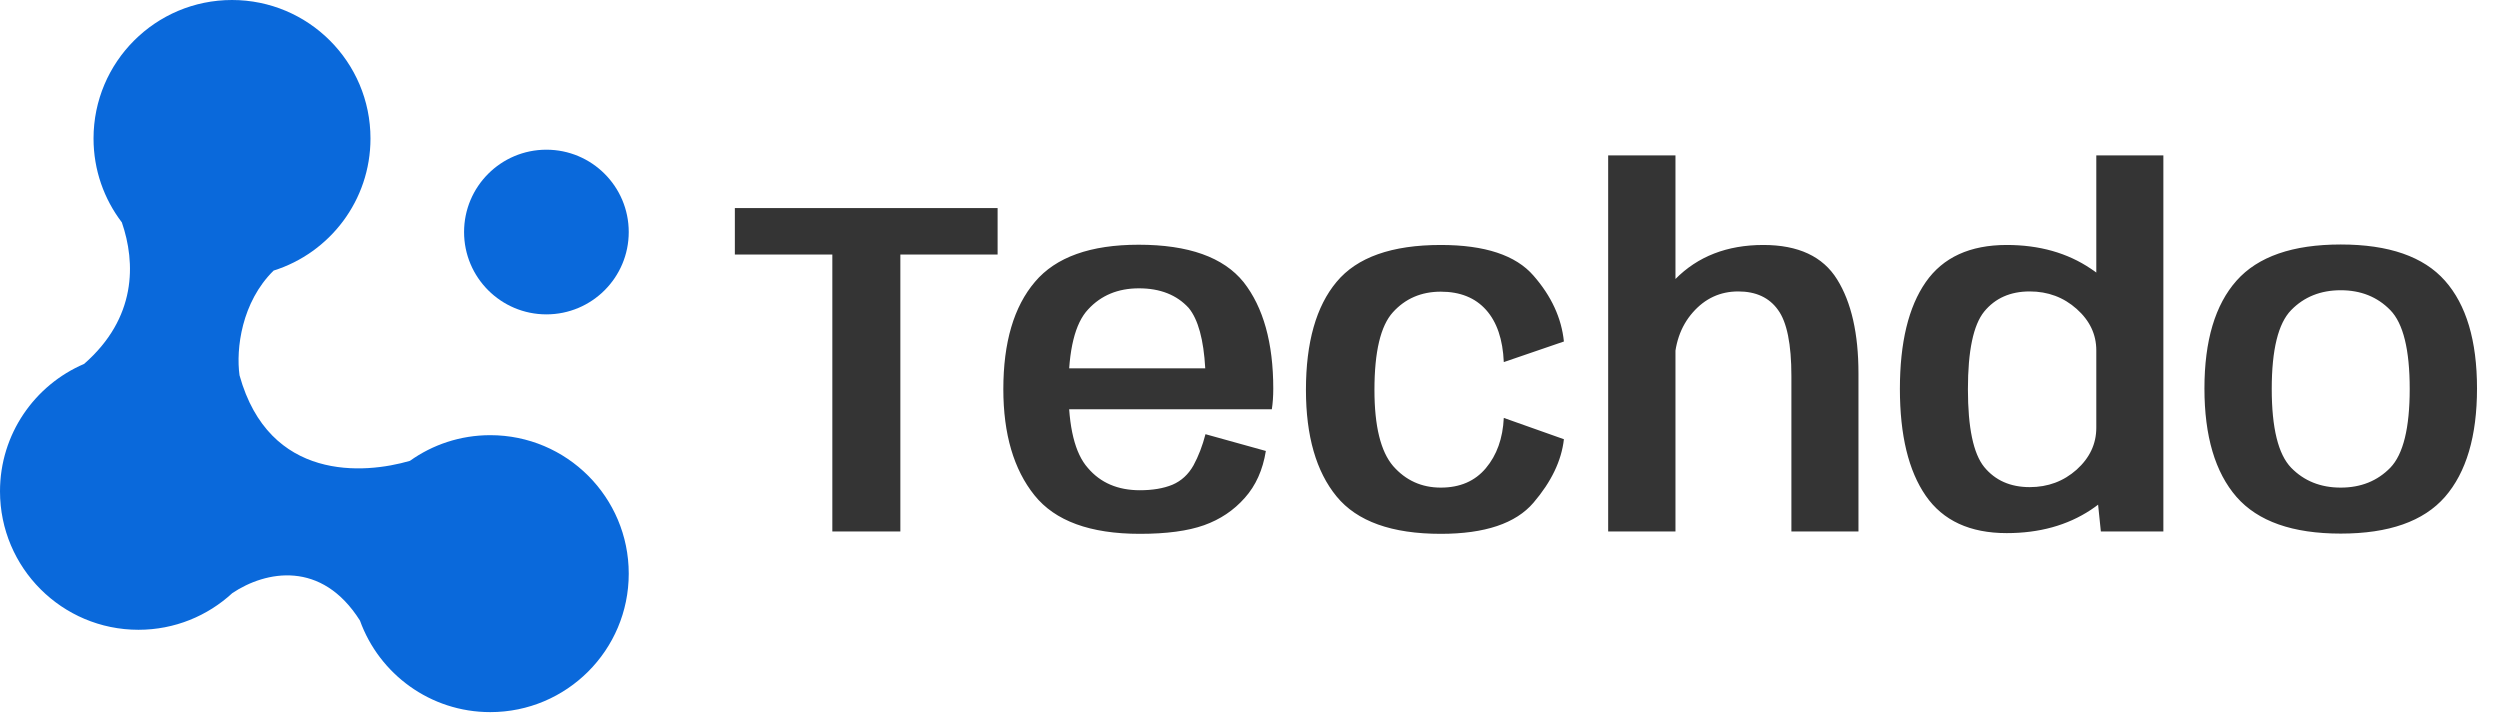 <svg width="334" height="96" viewBox="0 0 334 96" fill="none" xmlns="http://www.w3.org/2000/svg">
<path d="M30.996 0C41.213 0 49.496 8.284 49.496 18.501C49.496 26.781 44.055 33.789 36.555 36.149C32.264 40.374 31.515 46.624 32 50.139C35.95 64.358 48.674 63.359 54.77 61.566C57.796 59.408 61.5 58.139 65.5 58.139C75.717 58.139 84 66.421 84 76.639C84 86.856 75.717 95.139 65.5 95.139C57.485 95.139 50.661 90.041 48.092 82.911C42.975 74.8 35.509 76.252 31.042 79.236C27.745 82.279 23.34 84.139 18.5 84.139C8.283 84.139 0 75.856 0 65.639C0 57.999 4.631 51.441 11.238 48.618C18.262 42.478 18.145 35.131 16.279 29.711C13.906 26.6 12.496 22.716 12.496 18.501C12.496 8.284 20.779 0 30.996 0Z" fill="#0A69DB"/>
<circle cx="73" cy="31" r="11" fill="#0A69DB"/>
<path d="M111.2 71V34.008H98.176V27.8H133.28V34.008H120.288V71H111.2ZM152.285 71.32C145.65 71.32 140.957 69.603 138.205 66.168C135.432 62.712 134.045 57.987 134.045 51.992C134.045 45.741 135.453 40.963 138.269 37.656C141.064 34.349 145.682 32.696 152.125 32.696C158.781 32.696 163.453 34.36 166.141 37.688C168.786 41.059 170.109 45.805 170.109 51.928C170.109 52.931 170.045 53.848 169.917 54.68H141.885V49.208H161.021C160.808 45.368 160.072 42.68 158.813 41.144C157.213 39.395 154.994 38.52 152.157 38.52C149.362 38.52 147.101 39.459 145.373 41.336C143.624 43.192 142.749 46.744 142.749 51.992C142.749 57.069 143.613 60.579 145.341 62.52C147.026 64.504 149.341 65.496 152.285 65.496V71.32ZM152.285 65.496C153.992 65.496 155.442 65.251 156.637 64.76C157.832 64.248 158.77 63.384 159.453 62.168C160.114 60.952 160.648 59.565 161.053 58.008L169.117 60.248C168.712 62.787 167.773 64.877 166.301 66.52C164.829 68.184 163.016 69.4 160.861 70.168C158.706 70.936 155.848 71.32 152.285 71.32V65.496ZM192.49 71.32C185.94 71.32 181.3 69.656 178.57 66.328C175.839 63 174.474 58.253 174.474 52.088C174.474 45.731 175.839 40.92 178.57 37.656C181.3 34.371 185.94 32.728 192.49 32.728C198.378 32.728 202.506 34.093 204.874 36.824C207.263 39.555 208.618 42.488 208.938 45.624L200.906 48.376C200.778 45.347 199.988 43.021 198.538 41.4C197.087 39.779 195.071 38.968 192.49 38.968C189.887 38.968 187.754 39.885 186.09 41.72C184.447 43.533 183.626 46.989 183.626 52.088C183.626 56.931 184.458 60.323 186.122 62.264C187.807 64.184 189.93 65.144 192.49 65.144C195.05 65.144 197.055 64.28 198.506 62.552C199.978 60.803 200.778 58.563 200.906 55.832L208.938 58.68C208.618 61.539 207.263 64.365 204.874 67.16C202.506 69.933 198.378 71.32 192.49 71.32ZM214.851 71V20.76H223.843V71H214.851ZM239.331 71V50.264C239.331 45.976 238.734 43.021 237.539 41.4C236.366 39.757 234.595 38.936 232.227 38.936C229.816 38.936 227.79 39.875 226.147 41.752C224.504 43.629 223.683 46.04 223.683 48.984L219.331 46.744C219.331 43.48 220.824 40.333 223.811 37.304C226.819 34.253 230.744 32.728 235.587 32.728C240.259 32.728 243.544 34.264 245.443 37.336C247.342 40.387 248.291 44.568 248.291 49.88V71H239.331ZM280.674 71L280.066 65.08V20.76H289.026V71H280.674ZM268.097 71.224C263.191 71.224 259.586 69.56 257.282 66.232C254.978 62.904 253.826 58.147 253.826 51.96C253.826 45.752 254.978 40.995 257.282 37.688C259.586 34.381 263.191 32.728 268.097 32.728C272.45 32.728 276.194 33.784 279.33 35.896C282.466 37.987 284.034 40.248 284.034 42.68L280.066 46.808C280.066 44.675 279.191 42.829 277.442 41.272C275.692 39.715 273.602 38.936 271.17 38.936C268.588 38.936 266.562 39.832 265.09 41.624C263.639 43.416 262.914 46.872 262.914 51.992C262.914 57.133 263.639 60.6 265.09 62.392C266.562 64.184 268.588 65.08 271.17 65.08C273.602 65.08 275.692 64.301 277.442 62.744C279.191 61.165 280.066 59.299 280.066 57.144L284.034 61.336C284.034 63.768 282.466 66.029 279.33 68.12C276.194 70.189 272.45 71.224 268.097 71.224ZM312.721 71.288C306.3 71.288 301.66 69.656 298.801 66.392C295.942 63.107 294.513 58.275 294.513 51.896C294.513 45.517 295.942 40.717 298.801 37.496C301.66 34.275 306.3 32.664 312.721 32.664C319.142 32.664 323.782 34.275 326.641 37.496C329.5 40.717 330.929 45.517 330.929 51.896C330.929 58.275 329.5 63.107 326.641 66.392C323.782 69.656 319.142 71.288 312.721 71.288ZM312.721 65.144C315.409 65.144 317.617 64.259 319.345 62.488C321.073 60.696 321.937 57.187 321.937 51.96C321.937 46.712 321.073 43.203 319.345 41.432C317.617 39.661 315.409 38.776 312.721 38.776C310.033 38.776 307.825 39.661 306.097 41.432C304.369 43.203 303.505 46.712 303.505 51.96C303.505 57.187 304.369 60.696 306.097 62.488C307.825 64.259 310.033 65.144 312.721 65.144Z" fill="#343434"/>
</svg>
